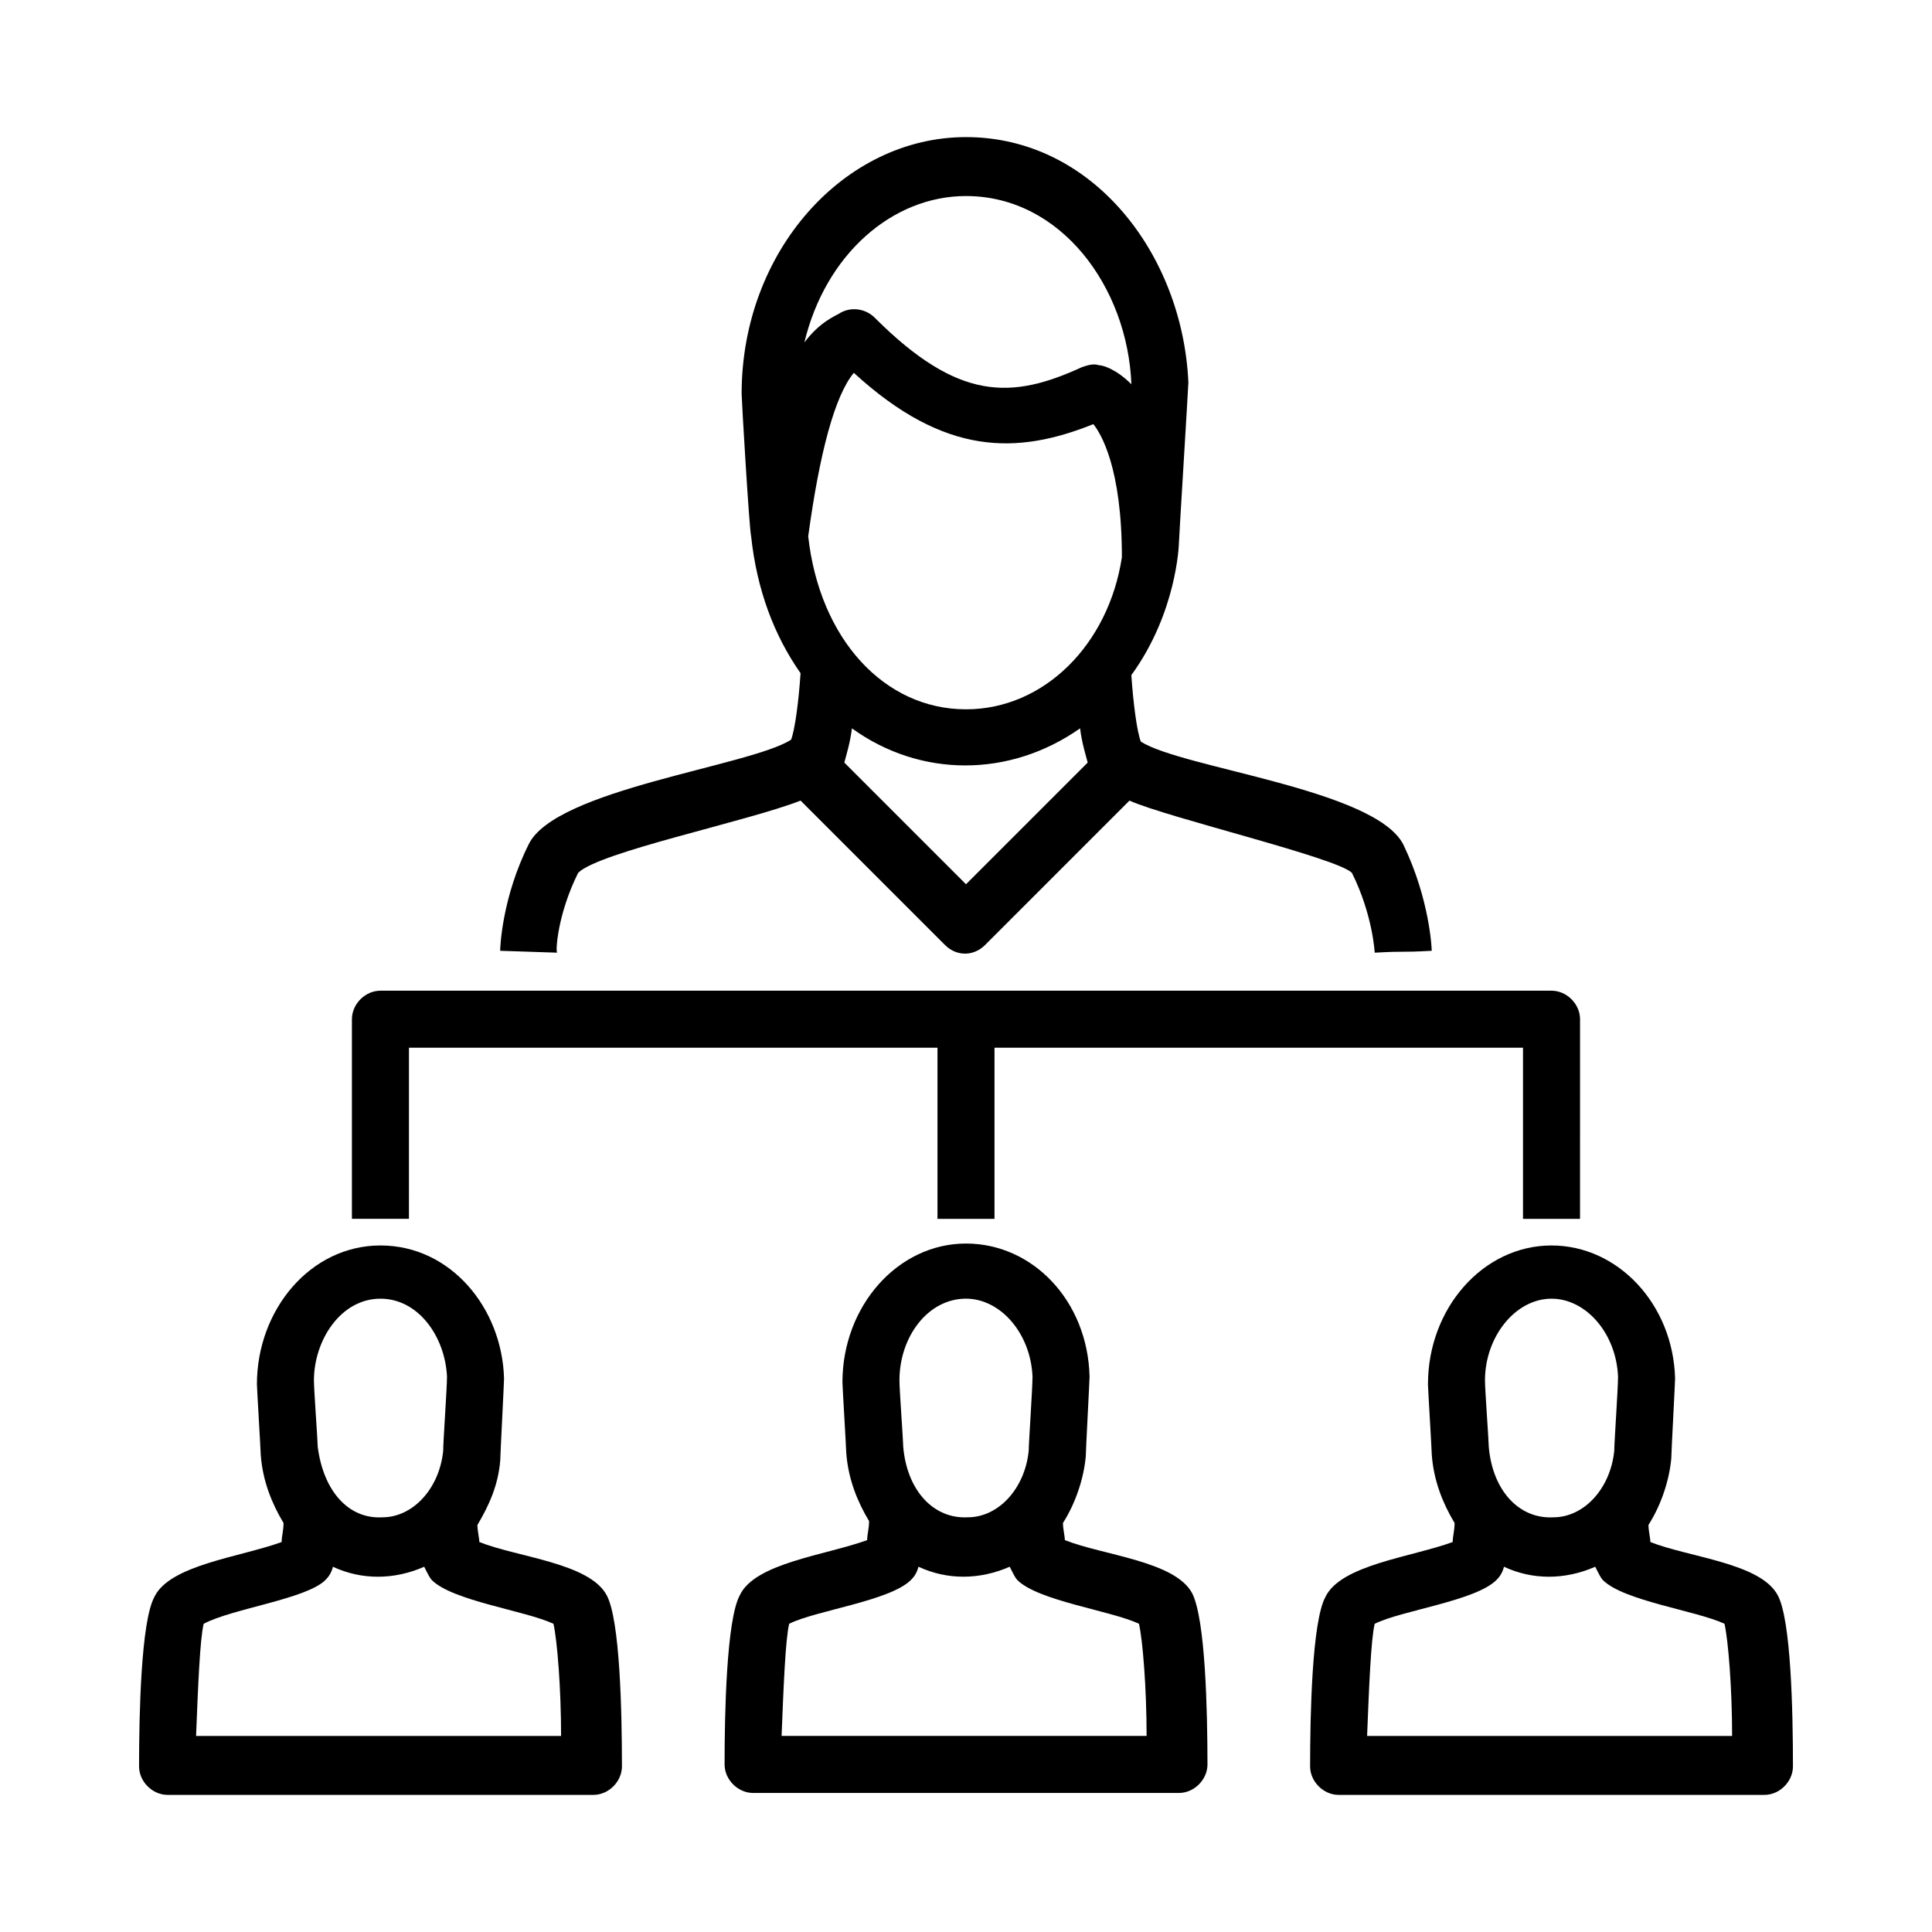 <?xml version="1.0" encoding="UTF-8"?>
<!-- Uploaded to: ICON Repo, www.svgrepo.com, Generator: ICON Repo Mixer Tools -->
<svg fill="#000000" width="800px" height="800px" version="1.1" viewBox="144 144 512 512" xmlns="http://www.w3.org/2000/svg">
 <g>
  <path d="m252.38 421.66h140.06v45.344h15.113v-45.344h140.06v45.344h15.113l0.004-52.902c0-4.031-3.527-7.559-7.559-7.559h-310.35c-4.031 0-7.559 3.527-7.559 7.559v52.898h15.113z"/>
  <path d="m304.78 566.76c-4.535-8.566-23.68-10.078-33.754-14.105 0-1.008-0.504-3.023-0.504-4.535 3.023-5.039 5.543-10.578 6.047-17.129 0-1.008 1.008-20.656 1.008-21.664-0.504-18.641-14.105-35.266-32.746-35.266s-32.746 17.129-32.746 36.777c0 1.008 1.008 17.633 1.008 18.641 0.504 7.055 3.023 13.098 6.047 18.137 0 2.016-0.504 3.527-0.504 5.039-11.082 4.031-29.727 6.047-33.754 14.609-3.527 6.551-4.031 31.234-4.031 44.84 0 4.031 3.527 7.559 7.559 7.559h112.85c4.031 0 7.559-3.527 7.559-7.559-0.008-14.609-0.512-38.793-4.039-45.344zm-76.578-39.297c0-1.512-1.008-15.113-1.008-17.633 0-10.578 7.055-21.664 17.633-21.664 10.078 0 17.129 10.078 17.633 20.656 0 3.023-1.008 17.129-1.008 19.648-1.008 10.078-8.062 17.633-16.121 17.633-9.066 0.504-15.617-7.051-17.129-18.641zm2.016 35.27c0.504-0.504 1.512-1.512 2.016-3.527 7.559 3.527 16.121 3.527 24.184 0 1.008 2.016 1.512 3.023 2.016 3.527 5.543 5.543 24.688 8.062 32.242 11.586 1.008 4.535 2.016 17.129 2.016 29.727h-96.73c0.504-12.594 1.008-25.695 2.016-29.727 7.555-4.031 27.203-6.551 32.242-11.586"/>
  <path d="m459.95 566.25c-4.535-8.566-23.68-10.078-33.754-14.105 0-1.008-0.504-3.023-0.504-4.535 3.527-5.543 5.543-12.09 6.047-17.633 0-1.512 1.008-20.152 1.008-21.16-0.504-20.152-15.113-35.266-32.746-35.266-18.137 0-32.746 16.625-32.746 36.777 0 1.008 1.008 17.633 1.008 18.641 0.504 7.055 3.023 13.098 6.047 18.137 0 2.016-0.504 3.527-0.504 5.039-11.082 4.031-29.727 6.047-33.754 14.609-3.527 6.551-4.031 31.234-4.031 44.84 0 4.031 3.527 7.559 7.559 7.559h112.85c4.031 0 7.559-3.527 7.559-7.559-0.012-14.105-0.516-38.289-4.039-45.344m-76.582-38.793c0-1.512-1.008-15.113-1.008-17.633 0-11.586 7.559-21.664 17.633-21.664 9.07 0 17.129 9.07 17.633 20.656 0 3.023-1.008 17.633-1.008 19.648-1.008 10.078-8.062 17.633-16.121 17.633-9.066 0.504-16.121-7.051-17.129-18.641zm-32.242 76.582c0.504-12.594 1.008-25.695 2.016-29.727 7.055-3.527 26.703-6.047 32.242-11.586 0.504-0.504 1.512-1.512 2.016-3.527 7.559 3.527 16.121 3.527 24.184 0 1.008 2.016 1.512 3.023 2.016 3.527 5.543 5.543 24.688 8.062 32.242 11.586 1.008 4.535 2.016 17.129 2.016 29.727z"/>
  <path d="m615.12 566.76c-4.535-8.566-23.68-10.078-33.754-14.105 0-1.008-0.504-3.023-0.504-4.535 3.527-5.543 5.543-12.09 6.047-17.633 0-1.512 1.008-20.152 1.008-21.16-0.504-19.648-15.113-35.266-32.746-35.266-18.137 0-32.746 16.625-32.746 36.777 0 1.008 1.008 17.633 1.008 18.641 0.504 7.055 3.023 13.098 6.047 18.137 0 2.016-0.504 3.527-0.504 5.039-11.082 4.031-29.727 6.047-33.754 14.609-3.527 6.551-4.031 31.234-4.031 44.84 0 4.031 3.527 7.559 7.559 7.559h112.84c4.031 0 7.559-3.527 7.559-7.559 0-14.609-0.504-38.793-4.031-45.344zm-76.578-39.297c0-1.512-1.008-15.113-1.008-17.633 0-11.586 8.062-21.664 17.633-21.664 9.07 0 17.129 9.07 17.633 20.656 0 3.023-1.008 17.633-1.008 19.648-1.008 10.078-8.062 17.633-16.121 17.633-9.07 0.504-16.121-7.051-17.129-18.641zm-32.246 76.582c0.504-12.594 1.008-25.695 2.016-29.727 7.055-3.527 26.703-6.047 32.242-11.586 0.504-0.504 1.512-1.512 2.016-3.527 7.559 3.527 16.121 3.527 24.184 0 1.008 2.016 1.512 3.023 2.016 3.527 5.543 5.543 24.688 8.062 32.242 11.586 1.008 4.535 2.016 17.129 2.016 29.727z"/>
  <path d="m297.22 375.31c5.543-5.543 44.84-13.602 58.945-19.145l38.289 38.289c3.023 3.023 7.559 3.023 10.578 0l38.289-38.289c10.078 4.535 54.914 15.113 58.945 19.145 5.543 11.082 6.047 21.16 6.047 21.16 9.07-0.504 6.047 0 15.113-0.504 0-0.504-0.504-13.602-7.559-28.215-7.559-14.609-58.441-20.152-69.527-27.207-1.008-2.519-2.016-10.078-2.519-17.633 12.09-16.625 12.594-34.762 12.594-34.762 0-1.008 2.519-41.816 2.519-42.824-1.512-33.754-25.191-64.992-58.945-64.992-32.242 0-59.449 30.23-59.449 68.016 0 1.512 2.016 35.77 2.519 37.785 1.512 14.105 6.047 26.199 13.098 36.273-0.504 7.559-1.512 15.113-2.519 17.633-11.082 7.055-62.473 13.098-69.527 27.711-7.055 14.105-7.559 27.207-7.559 28.215l15.113 0.504c-0.492 0 0.012-10.078 5.555-21.16zm102.78 3.023-32.242-32.242c0.504-2.016 1.512-5.039 2.016-9.07 18.137 13.098 41.816 13.098 60.457 0 0.504 4.031 1.512 7.055 2.016 9.07zm-29.727-135.53c24.184 22.168 43.328 21.664 63.48 13.602 2.016 2.519 7.559 11.586 7.559 35.266-3.527 23.176-20.656 40.305-41.312 40.305-21.664 0-38.793-18.641-41.816-45.848 3.023-22.164 7.051-37.277 12.09-43.324zm29.727-46.852c25.191 0 42.824 24.184 43.832 49.879-4.031-4.031-7.559-5.039-8.566-5.039-1.512-0.504-3.023 0-4.535 0.504-18.641 8.566-32.746 9.07-54.914-13.098-2.519-2.519-6.551-3.023-9.574-1.008-3.023 1.512-6.047 3.527-9.07 7.559 5.543-23.18 23.18-38.797 42.828-38.797z"/>
 </g>
</svg>